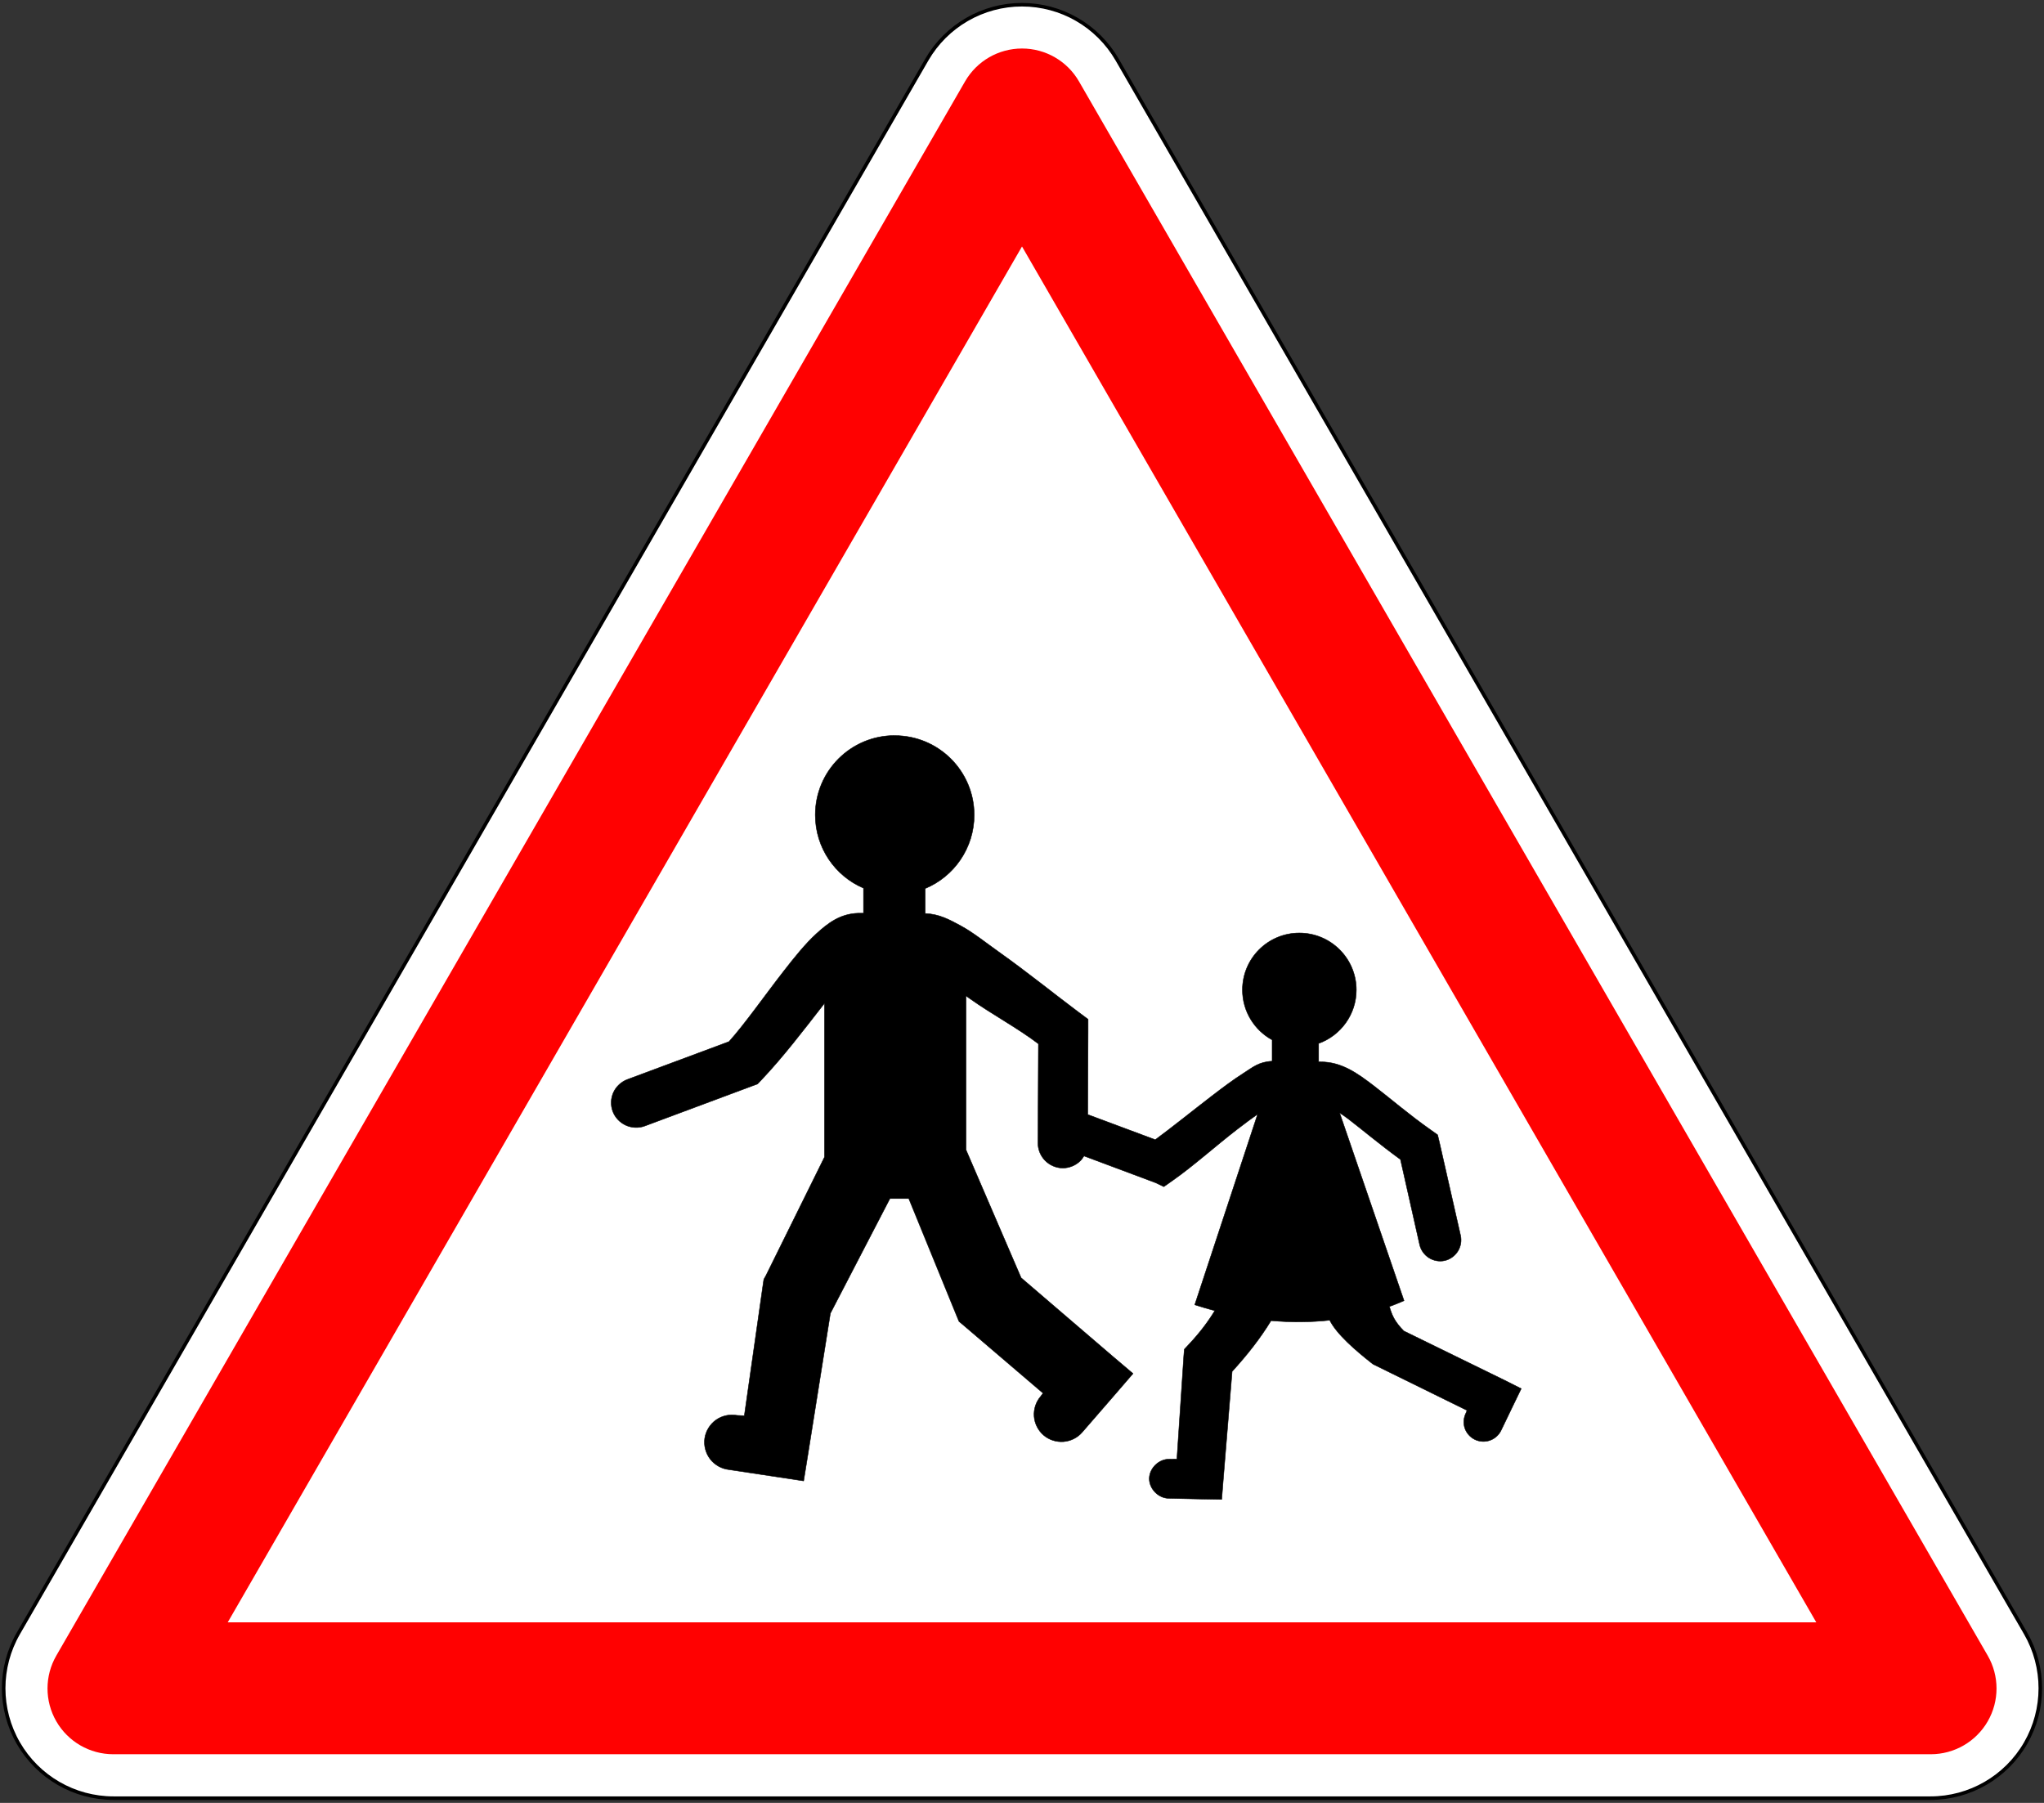<?xml version="1.0"?>
<svg
    xmlns:rdf="http://www.w3.org/1999/02/22-rdf-syntax-ns#"
    xmlns="http://www.w3.org/2000/svg"
    xmlns:cc="http://creativecommons.org/ns#"
    xmlns:dc="http://purl.org/dc/elements/1.1/"
    xmlns:svg="http://www.w3.org/2000/svg"
    xmlns:inkscape="http://www.inkscape.org/namespaces/inkscape"
    xmlns:sodipodi="http://sodipodi.sourceforge.net/DTD/sodipodi-0.dtd"
    xmlns:ns1="http://sozi.baierouge.fr"
    xmlns:xlink="http://www.w3.org/1999/xlink"
    id="svg3003"
    xml:space="preserve"
    viewBox="-0.531 -0.83 576 508"
    version="1.1"
  >
<rect x="-0.531" y="-0.83" width="576" height="508" fill="#333333" stroke="none"/>
<path
      id="path3007"
      stroke="#000"
      fill="#fff"
      d="m4.648 459.4 256-443.42c5.53-9.578 15.76-15.48 26.82-15.48 11.063 0 21.284 5.902 26.815 15.482l256 443.41c5.531 9.58 5.531 21.384 0 30.964-5.53 9.58-15.753 15.482-26.815 15.482h-512c-11.062 0-21.284-5.902-26.815-15.482s-5.531-21.384 0-30.964z"
  />
<path
      id="path3009"
      d="m31.374 493.46h512.19c6.618 0 12.734-3.531 16.044-9.264 3.31-5.731 3.31-12.794 0-18.525l-256.09-443.57c-3.31-5.732-9.425-9.263-16.044-9.263s-12.734 3.531-16.043 9.263l-256.09 443.57c-3.31 5.731-3.31 12.794 0 18.525 3.309 5.732 9.425 9.264 16.044 9.264z"
      fill="#ff0101"
  />
<polygon
      id="polygon3011"
      points="511.3 456.3 63.642 456.3 287.47 68.62"
      fill="#fff"
  />
<path
      id="polyline3015-4"
      stroke-linejoin="round"
      d="m252.12 207.25c-12.372 0-22.375 10.004-22.375 22.375 0 9.253 5.589 17.209 13.594 20.625v7.062h-1.5c-5.185 0.168-8.629 2.907-11.781 5.781-3.153 2.875-6.269 6.786-9.188 10.531-5.454 6.999-10.897 14.818-15.438 19.875l-28.625 10.656c-1.717 0.638-3.175 1.991-3.938 3.656-0.762 1.665-0.826 3.627-0.188 5.344 0.638 1.717 1.991 3.144 3.656 3.906 1.665 0.762 3.627 0.857 5.344 0.219l30.26-11.28 1.531-0.562 1.125-1.188c6.081-6.407 11.894-14.046 17.312-21 0.151-0.193 0.288-0.372 0.438-0.562v43.344l-16.5 33.375-0.594 1.062-0.188 1.219-5.312 37.219-2.031-0.094c-2.04-0.394-4.241 0.082-5.938 1.281s-2.878 3.102-3.188 5.156 0.263 4.229 1.531 5.875 3.216 2.745 5.281 2.969l13.469 2.031 7.594 1.156 1.219-7.562 6.312-39.656 16.781-32.344h5.312l13.469 32.969 0.688 1.656 1.375 1.156 22.312 19.062-0.656 0.875c-1.337 1.528-2.015 3.6-1.875 5.625 0.14 2.025 1.122 3.983 2.656 5.312s3.6 1.994 5.625 1.844c2.025-0.15 3.959-1.115 5.281-2.656l9.219-10.625 5.094-5.906-5.94-5.04-25.59-21.94-15.53-36.06v-43.375c0.387 0.27 0.764 0.534 1.156 0.812 6.307 4.476 13.293 8.161 19.25 12.688l-0.13 27.88c-0.034 1.847 0.709 3.679 2 5s3.122 2.116 4.969 2.125c1.847 0.009 3.696-0.754 5-2.062 0.392-0.394 0.714-0.868 1-1.344l20.219 7.562 2.281 1.094 2.531-1.781c5.789-4.053 12.162-9.787 18.25-14.469 2.039-1.568 3.955-2.993 5.656-4.188l-17.719 53.719c1.887 0.624 3.771 1.154 5.656 1.656-1.863 3.067-4.21 6.197-7.281 9.469l-1.312 1.406-0.156 1.906-1.938 29.031-2.156 0.031c-2.891-0.06-5.565 2.515-5.625 5.406-0.06 2.891 2.515 5.565 5.406 5.625l9.812 0.219 5.188 0.094 0.406-5.156 2.531-30.906c4.204-4.595 7.957-9.35 10.969-14.312 5.651 0.502 11.196 0.458 16.531-0.125 1.943 3.922 7.323 8.548 11.75 12.031l0.438 0.344 0.5 0.25 26 12.781-0.281 0.719c-0.672 1.306-0.809 2.888-0.344 4.281 0.465 1.393 1.522 2.579 2.844 3.219 1.322 0.64 2.9 0.718 4.281 0.219s2.55-1.569 3.156-2.906l3.25-6.75 2.375-4.906-4.844-2.438-28.25-13.812c-2.701-2.754-3.365-4.553-4.062-6.875 1.398-0.51 2.783-1.058 4.125-1.656l-18.16-52.95c0.783 0.518 1.64 1.106 2.562 1.812 3.748 2.87 8.638 7.008 14.594 11.344l5.406 24.031c0.34 1.506 1.319 2.863 2.625 3.688 1.306 0.824 2.932 1.122 4.438 0.781s2.863-1.319 3.688-2.625c0.824-1.306 1.122-2.932 0.781-4.438l-5.938-26.156-0.531-2.219-1.844-1.312c-6.353-4.463-11.394-8.863-16.062-12.438-4.668-3.575-9.136-6.826-15.125-6.812-0.158 0-0.341 0-0.5 0v-5.188c6.184-2.227 10.625-8.143 10.625-15.094 0-8.86-7.203-16.031-16.062-16.031-8.86 0-16.031 7.172-16.031 16.031 0 6.076 3.395 11.371 8.375 14.094v6c-3.772 0.168-5.502 1.751-8.062 3.375-2.731 1.732-5.744 3.974-8.906 6.406-5.453 4.194-11.162 8.799-15.969 12.344l-19.031-7.094 0.094-23.312v-3.531l-2.812-2.094c-6.139-4.579-14.352-11.202-22.125-16.719-3.886-2.759-7.449-5.641-11-7.562-3.23-1.748-6.048-3.268-9.969-3.438v-7.031c8.109-3.369 13.812-11.39 13.812-20.719 0-12.372-10.035-22.375-22.406-22.375z"
      transform="translate(-.531 -.83)"
      stroke="#000"
      stroke-linecap="round"
      stroke-width=".13"
  /></svg
>
